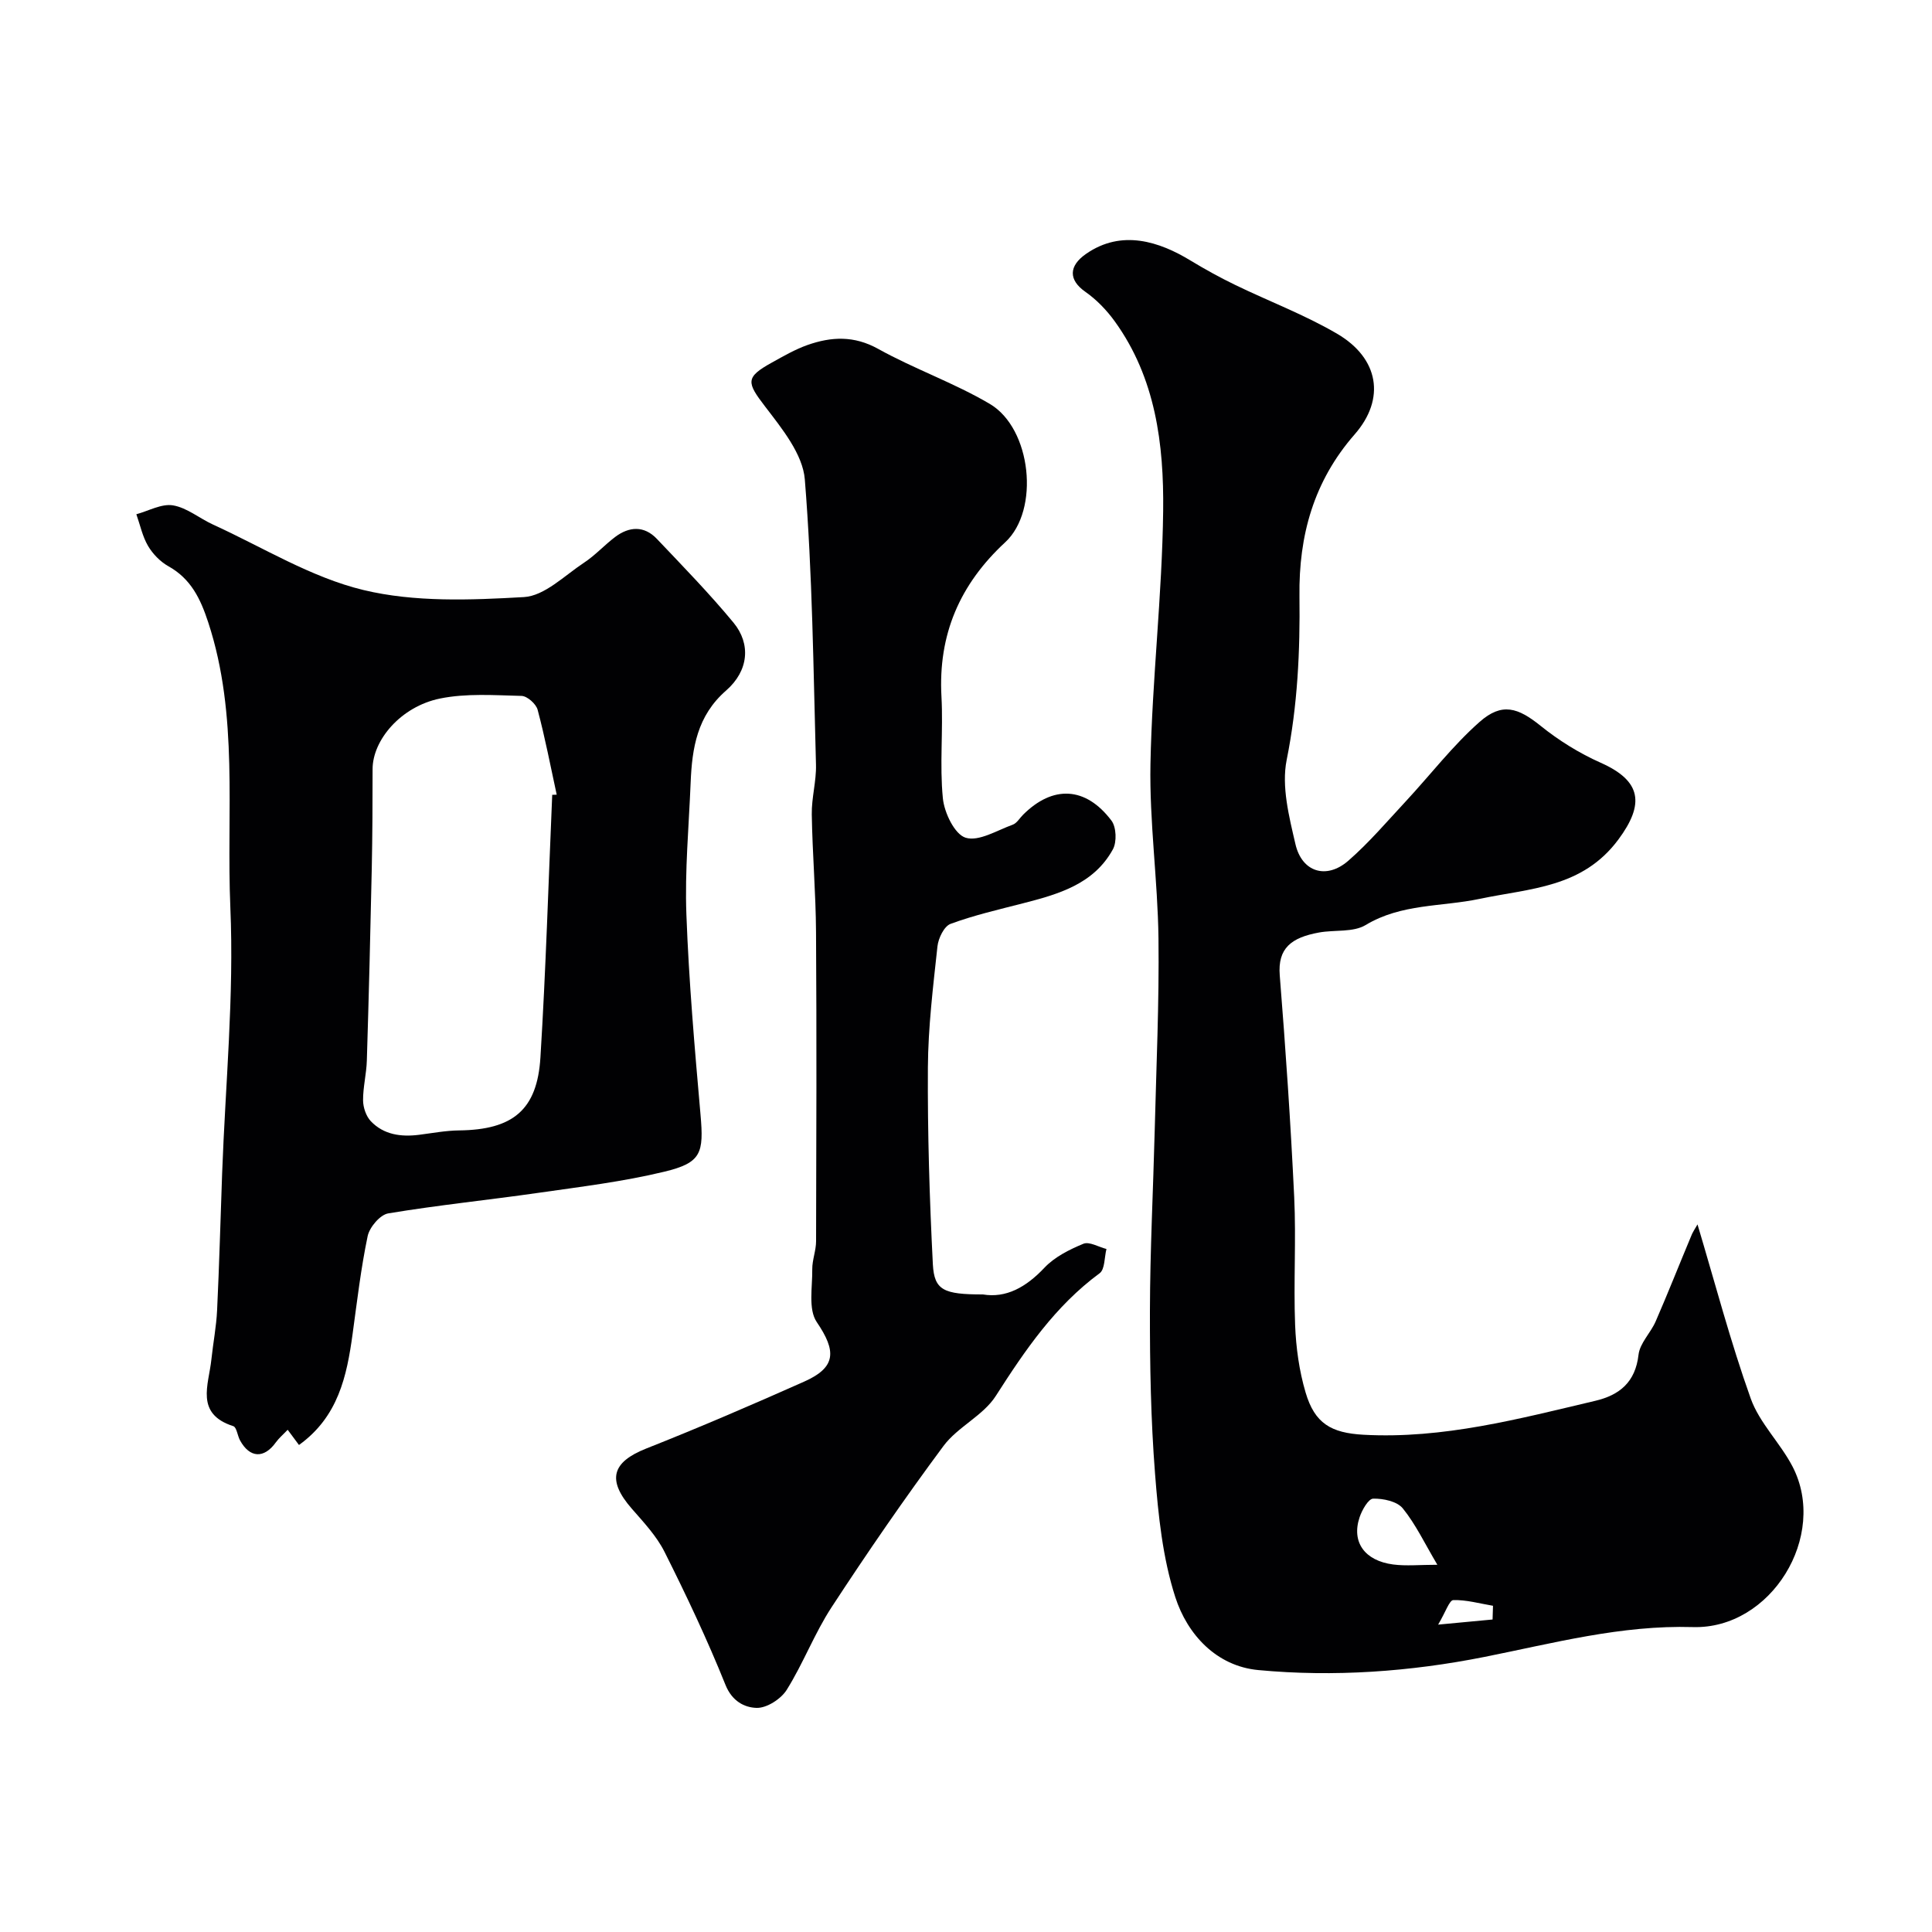 <svg enable-background="new 0 0 400 400" viewBox="0 0 400 400" xmlns="http://www.w3.org/2000/svg"><g fill="#010103"><path d="m351.45 253.5c3.66 12.22 6.83 24.32 11.02 36.05 1.82 5.08 6.13 9.21 8.67 14.11 7.4 14.32-4.45 33.69-20.65 33.21-14.85-.44-28.85 3.33-43.16 6.18-15.37 3.06-31.16 4.19-46.81 2.72-8.65-.81-14.68-7.33-17.19-15.11-2.62-8.12-3.52-16.94-4.19-25.53-.88-11.22-1.08-22.52-1.06-33.78.03-12.43.67-24.86.99-37.29.33-13.26.94-26.53.78-39.79-.15-12.04-1.89-24.08-1.66-36.1.34-17.48 2.42-34.93 2.63-52.4.16-13.76-1.55-27.52-10.03-39.25-1.67-2.31-3.77-4.49-6.1-6.12-3.48-2.44-3.45-5.33.17-7.84 7.39-5.14 15.21-2.52 21.61 1.37 3.02 1.83 6.12 3.54 9.3 5.08 7.02 3.4 14.4 6.18 21.1 10.11 8.61 5.06 10.05 13.44 3.6 20.81-8.5 9.71-11.59 20.98-11.43 33.49.14 11.39-.38 22.63-2.65 33.92-1.1 5.49.5 11.75 1.82 17.44 1.35 5.82 6.44 7.35 10.94 3.43 4.28-3.73 8.01-8.12 11.89-12.29 5.11-5.5 9.72-11.54 15.31-16.47 4.62-4.07 7.94-2.94 12.61.82 3.76 3.03 8.02 5.68 12.43 7.64 8.51 3.78 9.12 8.56 3.68 15.9-7.45 10.05-18.31 10.09-28.72 12.29-7.87 1.66-16.22.96-23.61 5.42-2.58 1.55-6.4.96-9.62 1.54-5.79 1.05-8.61 3.26-8.16 8.89 1.22 15.28 2.26 30.57 2.99 45.88.42 8.81-.15 17.67.19 26.48.18 4.69.84 9.5 2.17 13.99 1.89 6.42 5.29 8.38 12 8.75 16.47.9 32.17-3.3 47.95-7.02 5.03-1.18 8.33-3.85 8.98-9.55.27-2.39 2.5-4.51 3.54-6.88 2.52-5.79 4.84-11.67 7.28-17.5.31-.89.87-1.68 1.39-2.6zm-53.86 70.47c-2.62-4.41-4.48-8.38-7.16-11.68-1.18-1.45-4.05-2.06-6.13-2.01-.99.02-2.31 2.35-2.81 3.85-1.72 5.12 1.02 9 6.95 9.78 2.69.35 5.49.06 9.15.06zm.16 12.39c4.87-.46 8.07-.76 11.27-1.06.03-.95.06-1.9.09-2.84-2.74-.46-5.49-1.25-8.22-1.18-.82.03-1.58 2.46-3.14 5.08z"/><path d="m61.9 299.17c-.89-1.2-1.56-2.1-2.34-3.15-.9.95-1.79 1.7-2.46 2.62-2.43 3.38-5.38 3.26-7.4-.42-.54-.98-.7-2.73-1.4-2.95-7.96-2.55-5.09-8.54-4.54-13.77.36-3.42 1.03-6.83 1.19-10.26.45-9.43.7-18.87 1.04-28.3.67-18.37 2.49-36.79 1.7-55.09-.84-19.66 1.77-39.69-4.58-59-1.6-4.88-3.57-9.01-8.25-11.62-1.68-.94-3.23-2.54-4.21-4.2-1.16-1.98-1.64-4.36-2.42-6.56 2.54-.69 5.22-2.23 7.58-1.84 2.89.48 5.47 2.68 8.26 3.96 10.34 4.72 20.33 10.96 31.19 13.57 10.61 2.55 22.15 2.09 33.2 1.46 4.28-.24 8.41-4.45 12.44-7.11 2.32-1.52 4.23-3.65 6.45-5.33 2.92-2.2 6.01-2.38 8.64.38 5.4 5.69 10.89 11.32 15.88 17.36 3.62 4.39 3.15 9.95-1.53 14.04-6.01 5.24-7.06 11.91-7.35 19.08-.37 9.1-1.22 18.22-.88 27.29.51 13.82 1.71 27.62 2.92 41.4.71 8.02.2 10.01-7.5 11.86-8.53 2.06-17.32 3.12-26.03 4.37-10.37 1.49-20.8 2.54-31.12 4.26-1.69.28-3.87 2.86-4.26 4.7-1.4 6.68-2.19 13.5-3.12 20.28-1.19 8.73-2.99 17.14-11.1 22.97zm52.43-134.61.93-.03c-1.28-5.87-2.4-11.78-3.95-17.58-.32-1.21-2.16-2.85-3.34-2.87-5.64-.14-11.45-.57-16.9.55-8.08 1.66-13.93 8.59-13.93 14.62 0 6.85-.03 13.71-.17 20.56-.28 13.25-.61 26.51-1.02 39.76-.08 2.76-.8 5.51-.78 8.25.01 1.46.62 3.27 1.6 4.31 2.68 2.81 6.25 3.29 9.99 2.82 2.76-.35 5.52-.88 8.29-.91 11.11-.13 16.17-4.21 16.84-15.11 1.12-18.1 1.66-36.24 2.44-54.37z"/><path d="m203.5 268c4.8.8 8.93-1.49 12.73-5.52 2.11-2.24 5.17-3.77 8.07-4.97 1.23-.51 3.16.67 4.78 1.08-.44 1.71-.31 4.21-1.41 5.02-9.22 6.79-15.43 15.92-21.5 25.4-2.61 4.09-7.89 6.4-10.83 10.36-8.07 10.87-15.76 22.05-23.17 33.39-3.54 5.41-5.86 11.63-9.3 17.12-1.19 1.89-4.13 3.78-6.22 3.72-2.5-.07-5.08-1.36-6.45-4.77-3.76-9.35-8.08-18.49-12.6-27.5-1.65-3.3-4.33-6.15-6.8-8.98-5.18-5.94-4.14-9.62 3-12.45 11-4.35 21.88-9.04 32.69-13.85 6.69-2.98 6.68-6.33 2.61-12.33-1.8-2.65-.88-7.23-.93-10.93-.02-1.93.79-3.87.79-5.81.06-21.32.13-42.65-.01-63.97-.05-8.13-.75-16.26-.88-24.39-.06-3.43.96-6.87.87-10.29-.54-19.7-.73-39.44-2.31-59.06-.42-5.25-4.74-10.55-8.22-15.1-3.83-5-4.14-6.04 1.39-9.1 2.4-1.33 4.81-2.73 7.38-3.64 4.92-1.73 9.63-1.98 14.63.8 7.5 4.17 15.74 7.04 23.11 11.39 8.65 5.1 10.4 21.99 3.2 28.65-9.41 8.71-13.91 19.11-13.2 31.97.38 7-.4 14.08.29 21.03.29 2.99 2.44 7.47 4.71 8.17 2.73.84 6.51-1.53 9.76-2.7.85-.31 1.43-1.36 2.14-2.06 6.15-6.14 12.94-5.86 18.29 1.21 1.02 1.35 1.14 4.43.3 5.96-3.97 7.23-11.3 9.29-18.65 11.18-5.02 1.29-10.11 2.46-14.96 4.25-1.33.49-2.53 2.97-2.71 4.66-.9 8.34-1.93 16.71-1.98 25.08-.08 13.59.34 27.2 1.03 40.78.3 5.35 2.25 6.2 10.36 6.2z"/></g></svg>